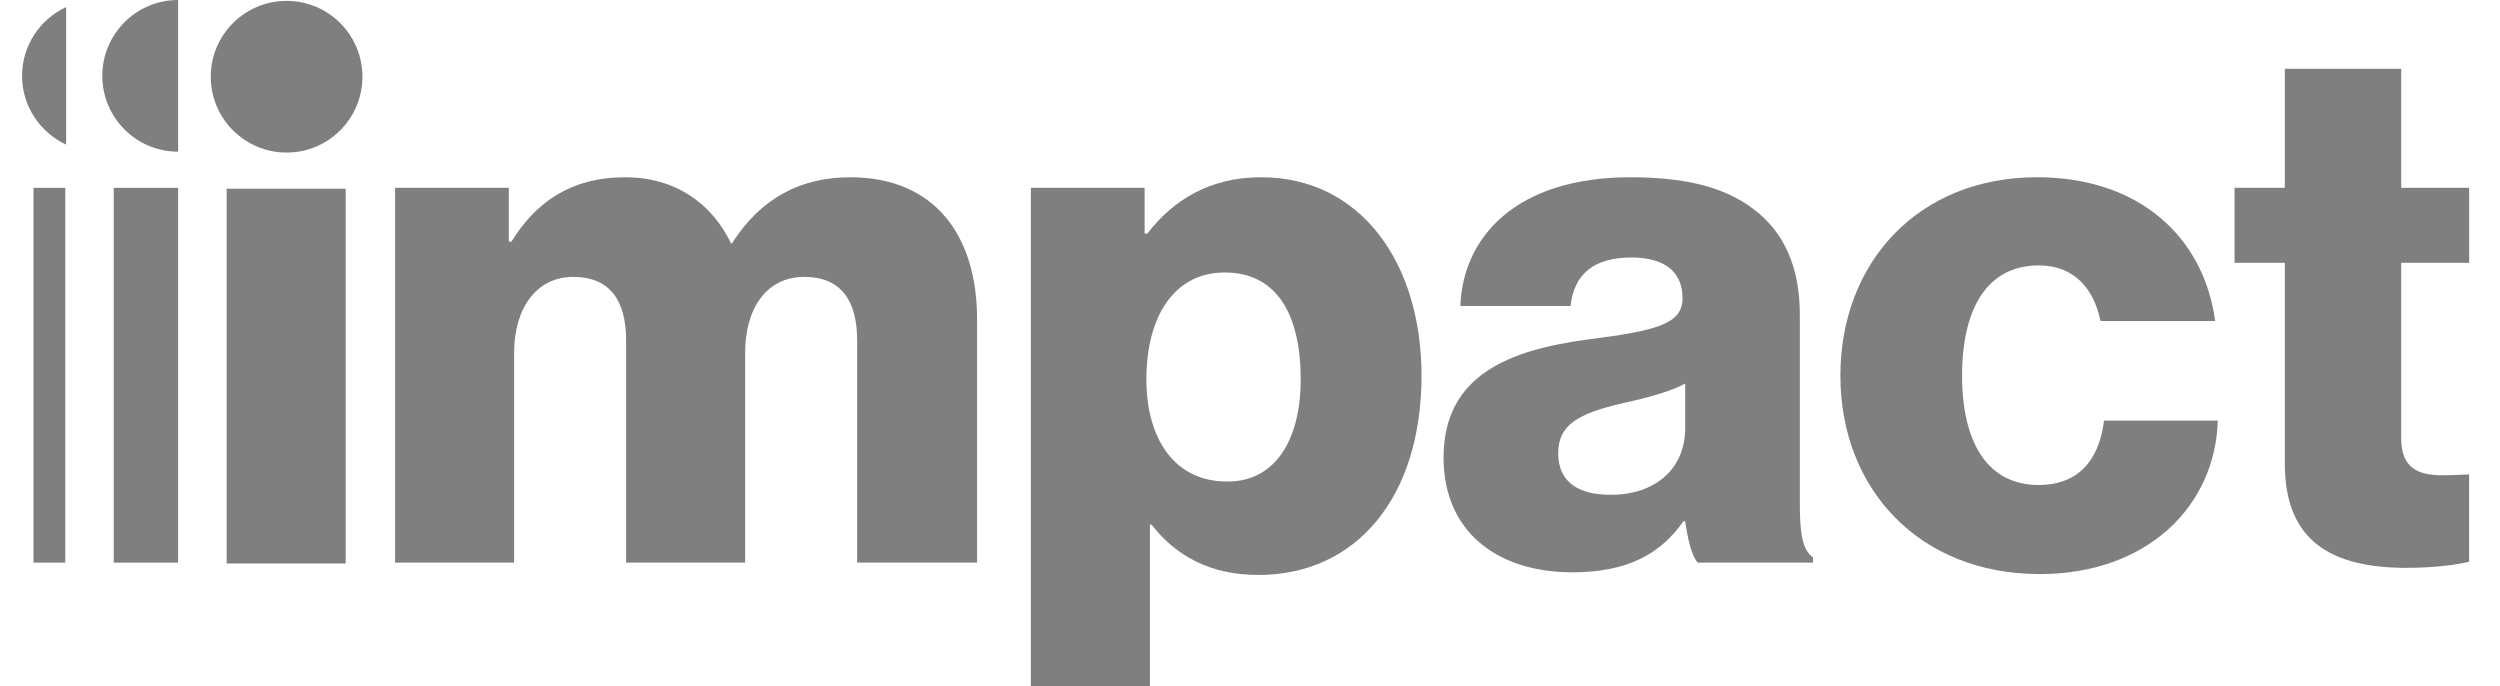 <svg enable-background="new 0 0 283.5 77.8" viewBox="0 0 283.5 77.8" xmlns="http://www.w3.org/2000/svg"><g fill="#7f7f7f"><path d="m25.7 21.4h13.5v42.5h-13.5z"/><circle cx="32.5" cy="8.7" r="8.6"/><path d="m12.9 21.3h7.3v42.5h-7.3z"/><path d="m11.6 8.6c0 4.7 3.8 8.6 8.6 8.6v-17.2c-4.8 0-8.6 3.9-8.6 8.6z"/><path d="m3.8 21.3h3.6v42.5h-3.6z"/><path d="m2.5 8.6c0 3.4 2 6.4 5 7.8v-15.6c-3 1.4-5 4.4-5 7.8z"/><path d="m44.8 21.3h12.9v6.1h.3c2.7-4.4 6.7-7.3 12.9-7.3 5.6 0 9.8 2.9 12 7.5h.1c3.3-5.2 7.9-7.5 13.4-7.5 9.6 0 14.4 6.6 14.4 16.1v27.6h-13.6v-25.2c0-4.6-1.9-7.2-6-7.2-4.3 0-6.7 3.6-6.7 8.6v23.8h-13.5v-25.2c0-4.6-1.9-7.2-6-7.2-4.2 0-6.7 3.6-6.7 8.6v23.8h-13.5z"/><path d="m116.9 21.3h12.9v5.2h.3c2.9-3.8 7.1-6.4 12.9-6.4 11.3 0 18.2 9.7 18.2 22.5 0 13.8-7.4 22.6-18.5 22.6-5.5 0-9.4-2.2-12.1-5.7h-.2v18.3h-13.5zm30.6 21.7c0-7.3-2.7-12.1-8.6-12.1s-8.9 5.2-8.9 12.1 3.3 11.6 9.1 11.6c5.2.1 8.4-4.3 8.4-11.6z"/><path d="m163.7 51.9c0-9.4 7.5-12.2 16.3-13.4 8-1 10.8-1.8 10.8-4.7 0-2.7-1.7-4.6-5.8-4.6-4.3 0-6.5 1.9-6.9 5.5h-12.5c.3-7.9 6.4-14.6 19.3-14.6 6.4 0 10.7 1.2 13.8 3.5 3.7 2.7 5.4 6.8 5.4 12.1v21.4c0 3.4.3 5.3 1.5 6.1v.6h-13.1c-.7-.9-1.1-2.6-1.4-4.7h-.2c-2.5 3.6-6.2 5.8-12.6 5.8-8.5 0-14.6-4.6-14.6-13zm27.4-3.3v-5.1c-1.7.9-4.2 1.6-7 2.2-5.2 1.2-7.4 2.5-7.4 5.7 0 3.4 2.5 4.7 5.8 4.7 5.1.1 8.6-2.9 8.6-7.5z"/><path d="m208.7 42.6c0-12.8 8.8-22.5 22.3-22.5 11.5 0 18.9 6.7 20.2 16.3h-13c-.8-3.8-3.1-6.3-7-6.3-5.8 0-8.7 4.8-8.7 12.5 0 7.6 2.9 12.4 8.7 12.4 4.2 0 6.8-2.5 7.4-7.3h12.9c-.3 9.8-8.1 17.4-20.2 17.4-13.7-0-22.6-9.7-22.6-22.5z"/><path d="m259.1 52.6v-22.8h-5.7v-8.5h5.7v-13.5h13.2v13.5h7.7v8.5h-7.7v19.9c0 3.3 1.8 4.2 4.7 4.2 1.2 0 2.5-.1 3-.1v9.9c-1.2.3-3.7.7-7.4.7-7.8-.1-13.5-2.7-13.5-11.8z"/></g></svg>
